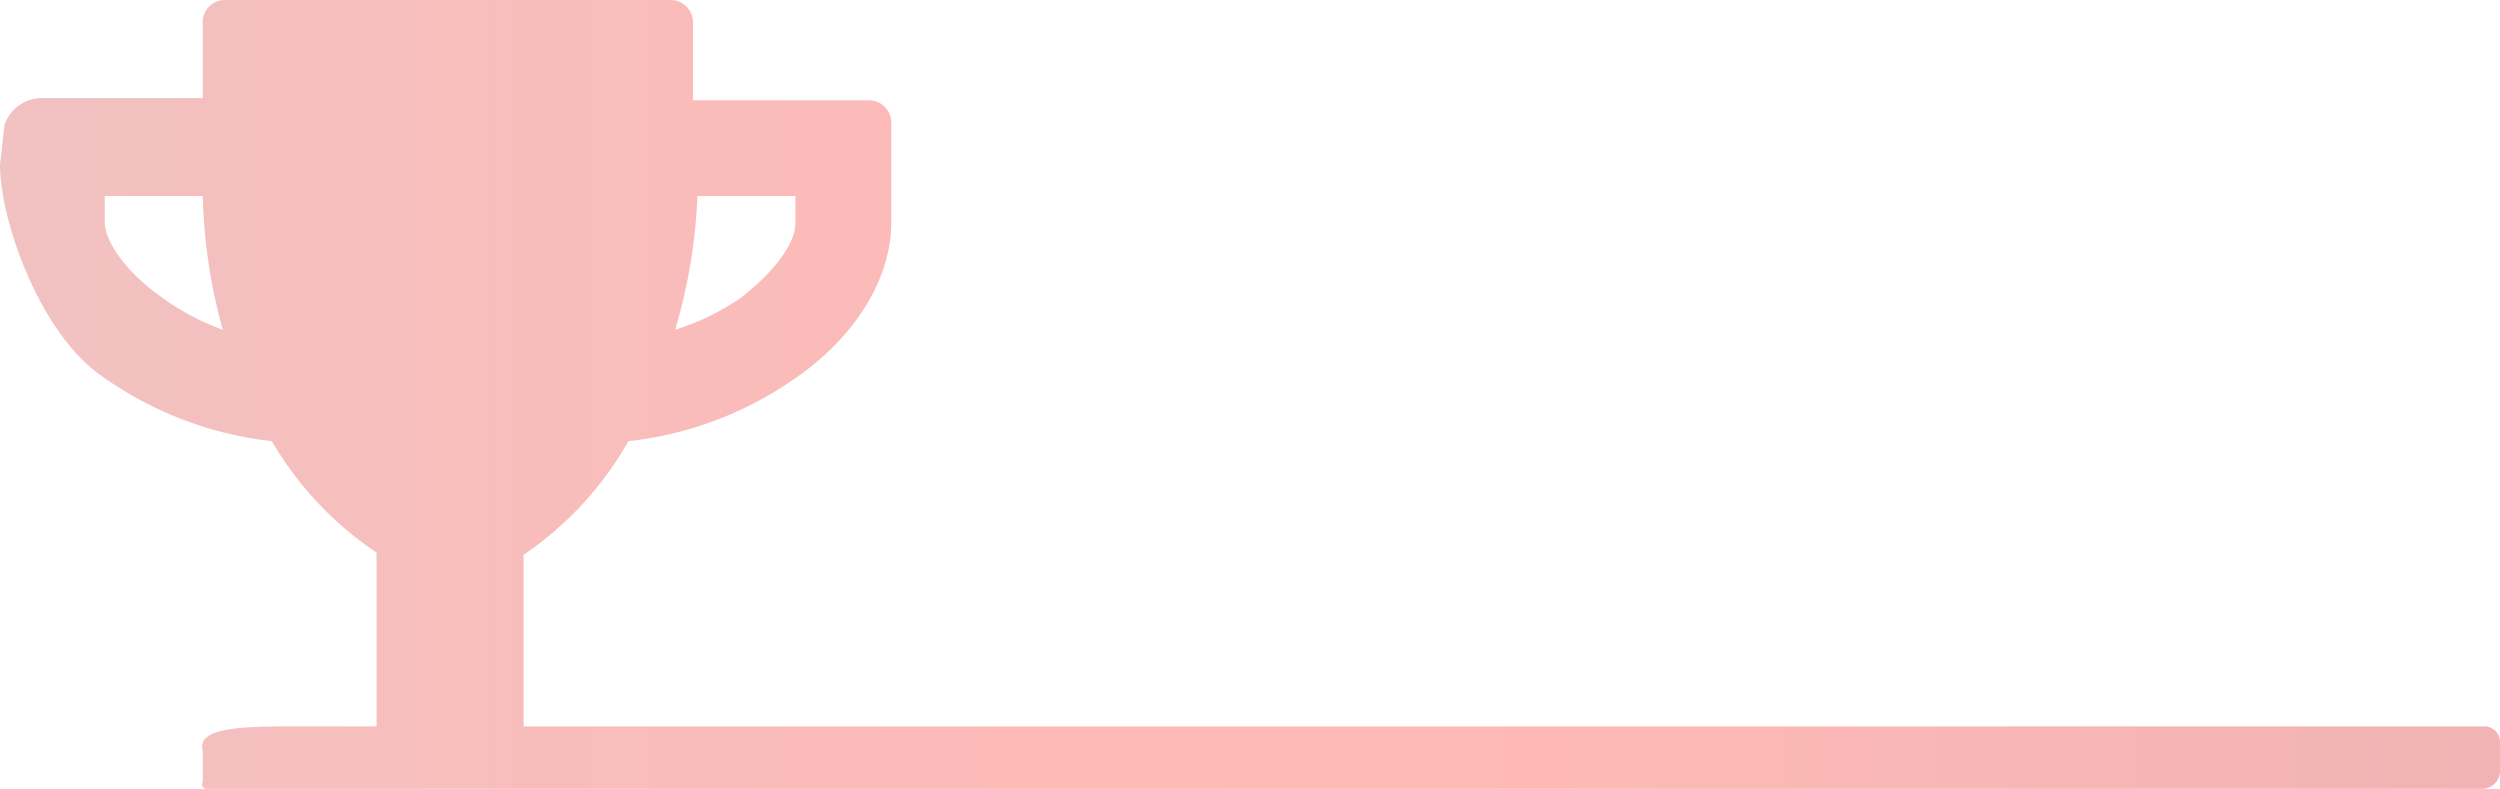 <svg xmlns="http://www.w3.org/2000/svg" viewBox="0 0 112.2 35.4"><defs><linearGradient id="a" y1="17.7" x2="112.2" y2="17.7" gradientUnits="userSpaceOnUse"><stop offset="0" stop-color="#d13434"/><stop offset=".2" stop-color="#e82620"/><stop offset=".4" stop-color="#f91c12"/><stop offset=".6" stop-color="#ff190d"/><stop offset="1" stop-color="#d10404"/></linearGradient></defs><g data-name="Layer 2"><path d="M29.4 32.6h-5.9v-7.7a15.2 15.2 0 004.7-5.1 16.1 16.1 0 007.6-2.9C38.5 15 40 12.4 40 10V5.5a1 1 0 00-1-1h-7.9V1a1 1 0 00-1-1h-20a1 1 0 00-1 1.1v3.3H2A1.8 1.8 0 00.2 5.6L0 7.4c0 2.5 1.8 7.6 4.6 9.5a16.2 16.2 0 007.6 2.9 15.3 15.3 0 004.7 5v7.8h-3.4c-2.5 0-4.7 0-4.4 1.1v1.4a.2.2 0 00.2.3h102.1a.8.8 0 00.8-.8v-1.3a.7.7 0 00-.7-.7zm1.8-23.8h4.5V10c0 1.1-1.3 2.5-2.5 3.4a11 11 0 01-2.9 1.4 24.4 24.4 0 001-6zm-24 4.5c-1.7-1.2-2.5-2.6-2.5-3.3V8.8h4.4a24.4 24.4 0 00.9 6 11 11 0 01-2.8-1.5z" opacity=".3" fill="url(#a)" data-name="Layer 3"/></g></svg>